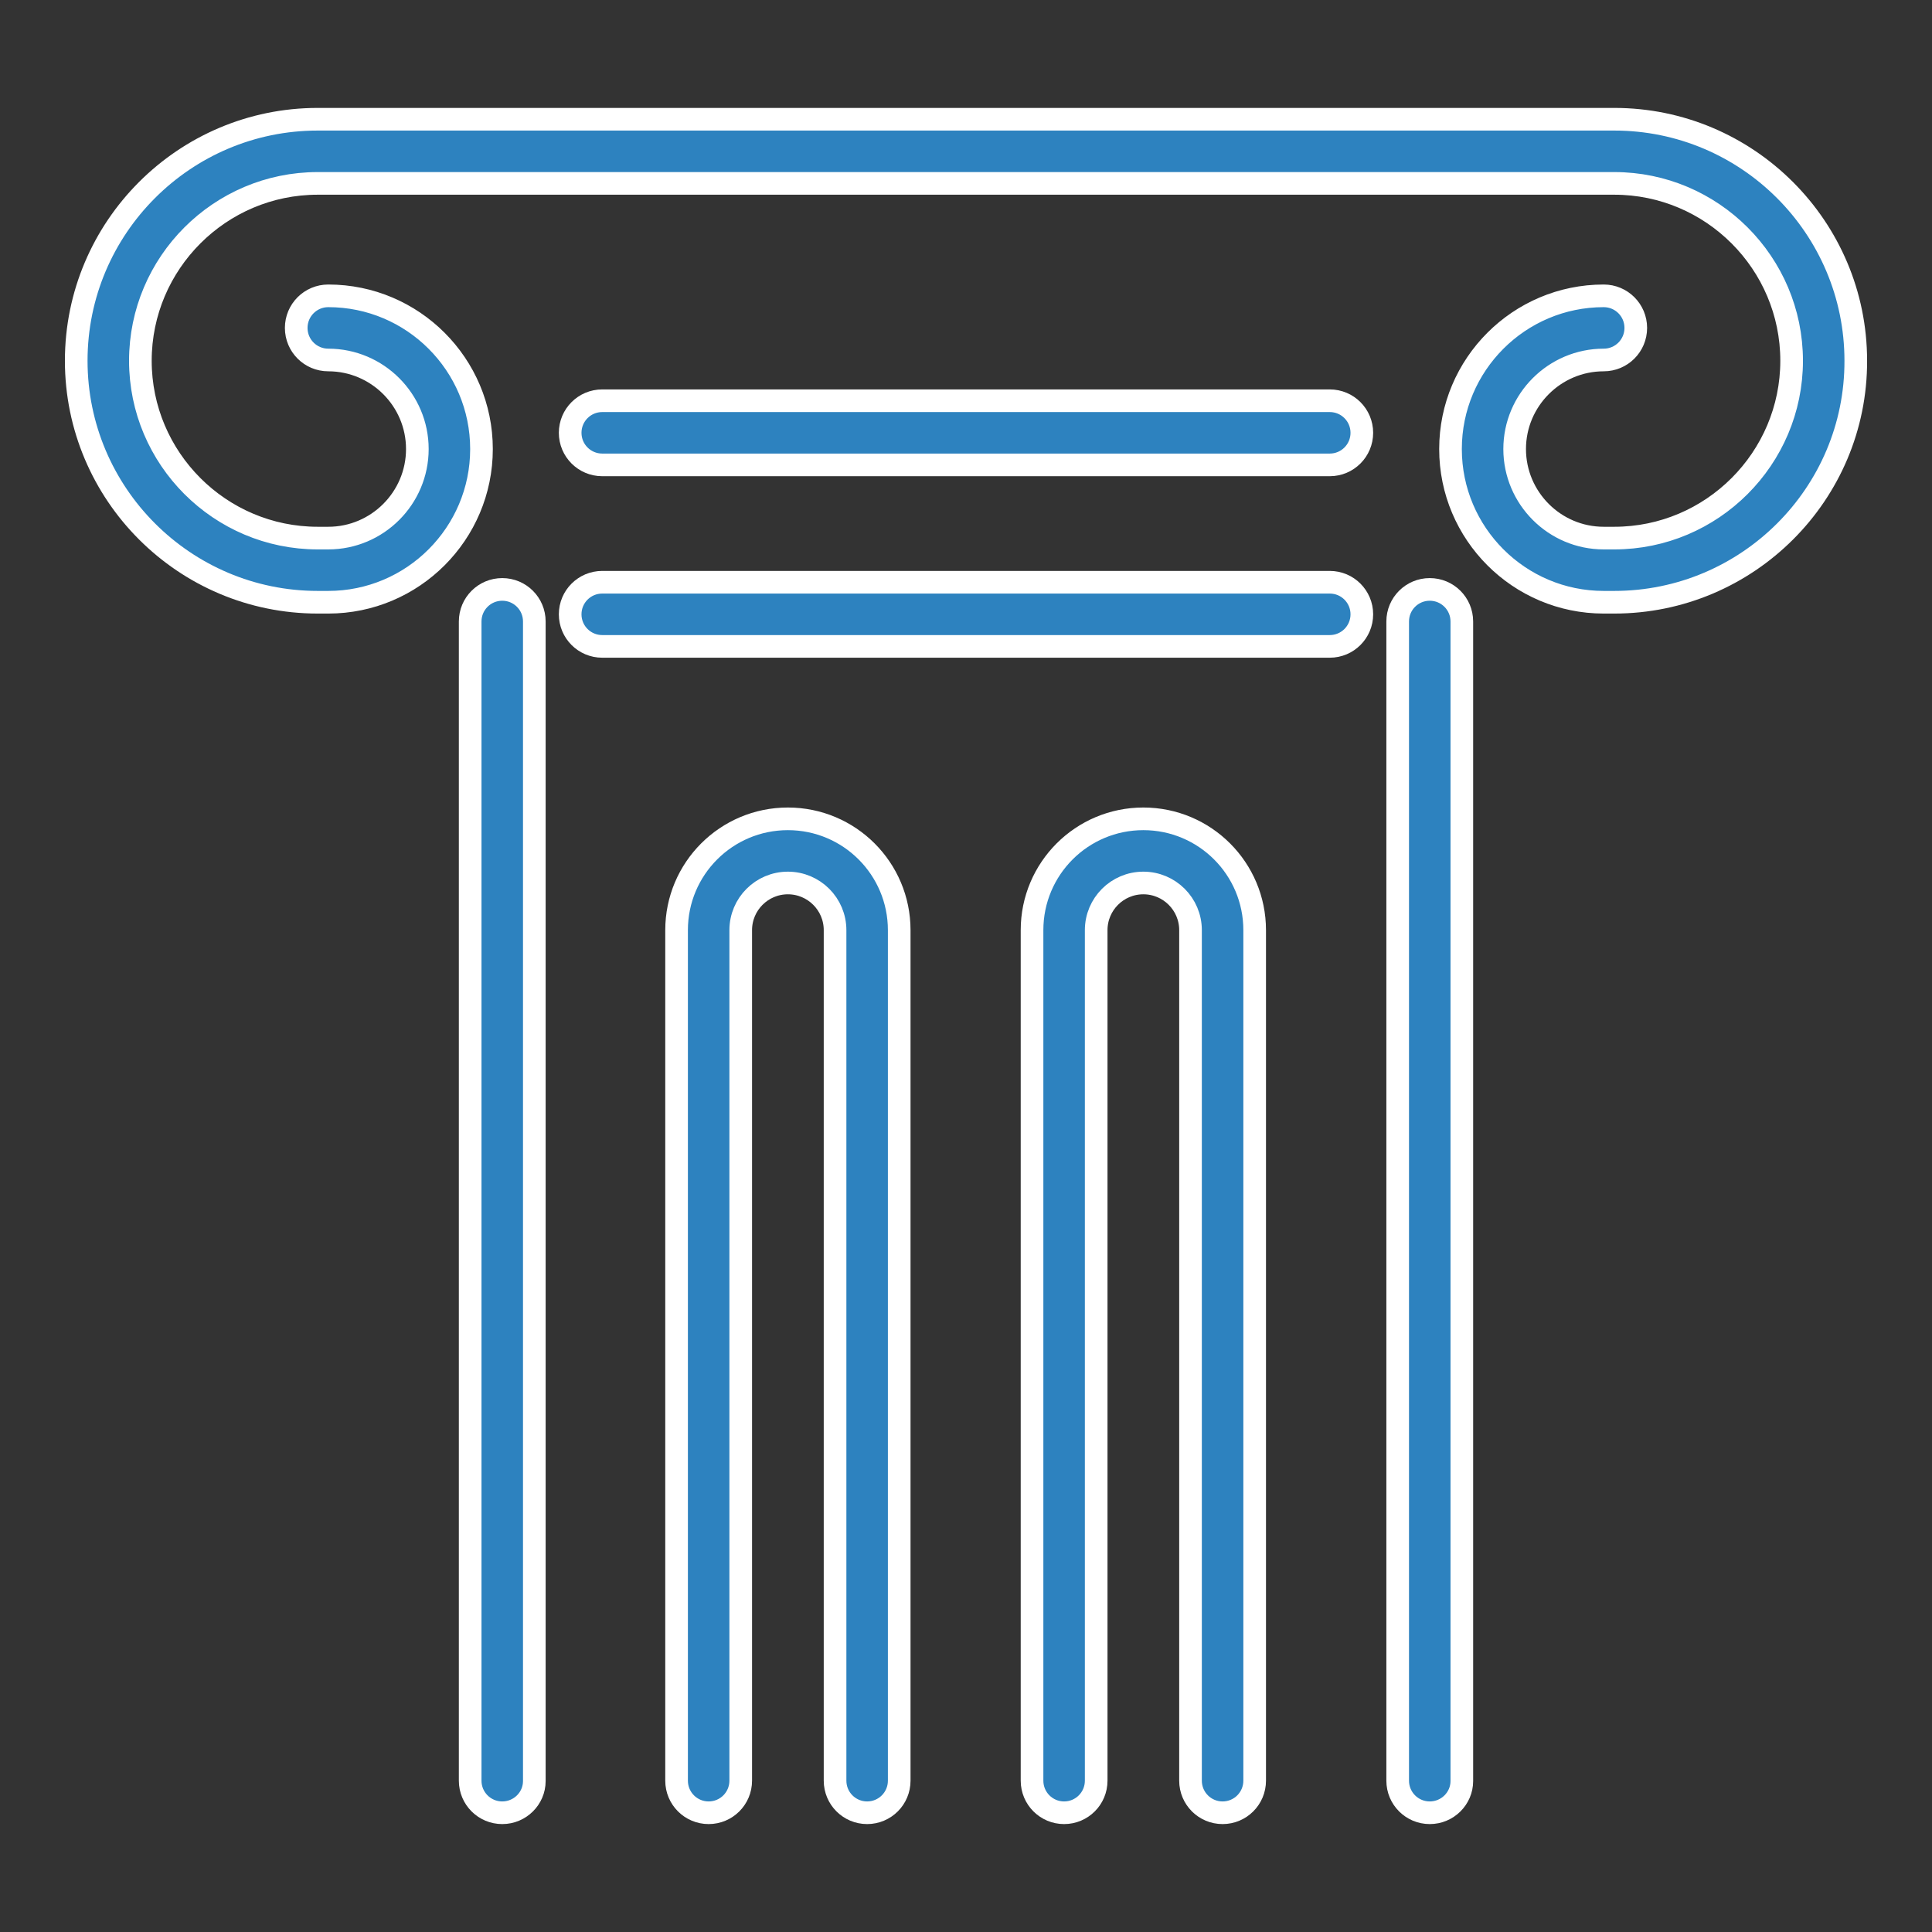 <svg xmlns="http://www.w3.org/2000/svg" xmlns:xlink="http://www.w3.org/1999/xlink" id="Calque_1" x="0px" y="0px" viewBox="0 0 512 512" style="enable-background:new 0 0 512 512;" xml:space="preserve"><rect x="0" y="0" width="512" height="512" fill="#333333" stroke="none"/><style type="text/css">	.st0{fill:#2D82BF;stroke:#FFFFFF;stroke-width:8;stroke-miterlimit:10;}	.st1{fill:none;stroke:#2D82BF;stroke-width:2.5;stroke-linejoin:round;}	.st2{fill:none;stroke:#2D82BF;stroke-width:2.5;stroke-miterlimit:10;}	.st3{fill:#FFFFFF;stroke:#2D82BF;stroke-miterlimit:10;}	.st4{fill:none;stroke:#2D82BF;stroke-width:10;stroke-linecap:round;stroke-linejoin:round;stroke-miterlimit:10;}	.st5{fill:#2D82BF;stroke:#FFFFFF;stroke-width:3;stroke-miterlimit:10;}	.st6{fill:none;stroke:#2D82BF;stroke-width:4;stroke-linecap:round;stroke-linejoin:round;stroke-miterlimit:10;}	.st7{fill:#2D82BF;stroke:#FFFFFF;stroke-width:2;stroke-miterlimit:10;}	.st8{fill:#2D82BF;stroke:#FFFFFF;stroke-width:10;stroke-miterlimit:10;}	.st9{fill:#2D82BF;stroke:#FFFFFF;stroke-width:4;stroke-miterlimit:10;}	.st10{fill:#2D82BF;}	.st11{fill:none;stroke:#2D82BF;stroke-width:9;stroke-linecap:round;stroke-linejoin:round;stroke-miterlimit:10;}	.st12{fill:#2D82BF;stroke:#FFFFFF;stroke-width:6;stroke-miterlimit:10;}</style><g>	<path class="st12" d="M427.8,159.6h-2.8c-22.4,0-40.6-18.2-40.6-40.6c0-22.4,18.2-40.6,40.6-40.6c4.7,0,8.5,3.8,8.5,8.5   c0,4.7-3.8,8.5-8.5,8.5c-13,0-23.6,10.6-23.6,23.6c0,13,10.6,23.6,23.6,23.6h2.8c25.9,0,47-21.1,47-47c0-25.9-21.1-47-47-47H84.2   c-25.9,0-47,21.1-47,47c0,25.9,21.1,47,47,47h2.8c13,0,23.6-10.6,23.6-23.6c0-13-10.6-23.6-23.6-23.6c-4.7,0-8.5-3.8-8.5-8.5   c0-4.7,3.8-8.5,8.5-8.5c22.4,0,40.6,18.2,40.6,40.6c0,22.4-18.2,40.6-40.6,40.6h-2.8c-35.3,0-64-28.7-64-64c0-35.3,28.7-64,64-64   h343.6c35.3,0,64,28.7,64,64C491.9,130.9,463.1,159.6,427.8,159.6z"></path>	<path class="st12" d="M352.4,123.2H159.6c-4.7,0-8.5-3.8-8.5-8.5c0-4.7,3.8-8.5,8.5-8.5h192.8c4.7,0,8.5,3.8,8.5,8.5   C360.9,119.4,357.1,123.2,352.4,123.2z"></path>	<path class="st12" d="M352.4,171.3H159.6c-4.7,0-8.5-3.8-8.5-8.5c0-4.7,3.8-8.5,8.5-8.5h192.8c4.7,0,8.5,3.8,8.5,8.5   C360.9,167.5,357.1,171.3,352.4,171.3z"></path>	<g>		<path class="st12" d="M133.1,480.4c-4.7,0-8.5-3.8-8.5-8.5V164.7c0-4.7,3.8-8.5,8.5-8.5s8.5,3.8,8.5,8.5v307.3    C141.6,476.6,137.8,480.4,133.1,480.4z"></path>		<path class="st12" d="M378.9,480.4c-4.7,0-8.5-3.8-8.5-8.5V164.7c0-4.7,3.8-8.5,8.5-8.5s8.5,3.8,8.5,8.5v307.3    C387.4,476.6,383.6,480.4,378.9,480.4z"></path>	</g>	<path class="st12" d="M229.8,480.4c-4.7,0-8.5-3.8-8.5-8.5V246.5c0-6.9-5.6-12.5-12.5-12.5s-12.5,5.6-12.5,12.5v225.4   c0,4.7-3.8,8.5-8.5,8.5s-8.5-3.8-8.5-8.5V246.5c0-16.3,13.2-29.5,29.5-29.5s29.5,13.2,29.5,29.5v225.4   C238.3,476.6,234.5,480.4,229.8,480.4z"></path>	<path class="st12" d="M324,480.4c-4.7,0-8.5-3.8-8.5-8.5V246.5c0-6.9-5.6-12.5-12.5-12.5c-6.9,0-12.5,5.6-12.5,12.5v225.4   c0,4.7-3.8,8.5-8.5,8.5c-4.7,0-8.5-3.8-8.5-8.5V246.5c0-16.3,13.2-29.5,29.5-29.5c16.3,0,29.5,13.2,29.5,29.5v225.4   C332.5,476.6,328.7,480.4,324,480.4z"></path></g></svg>